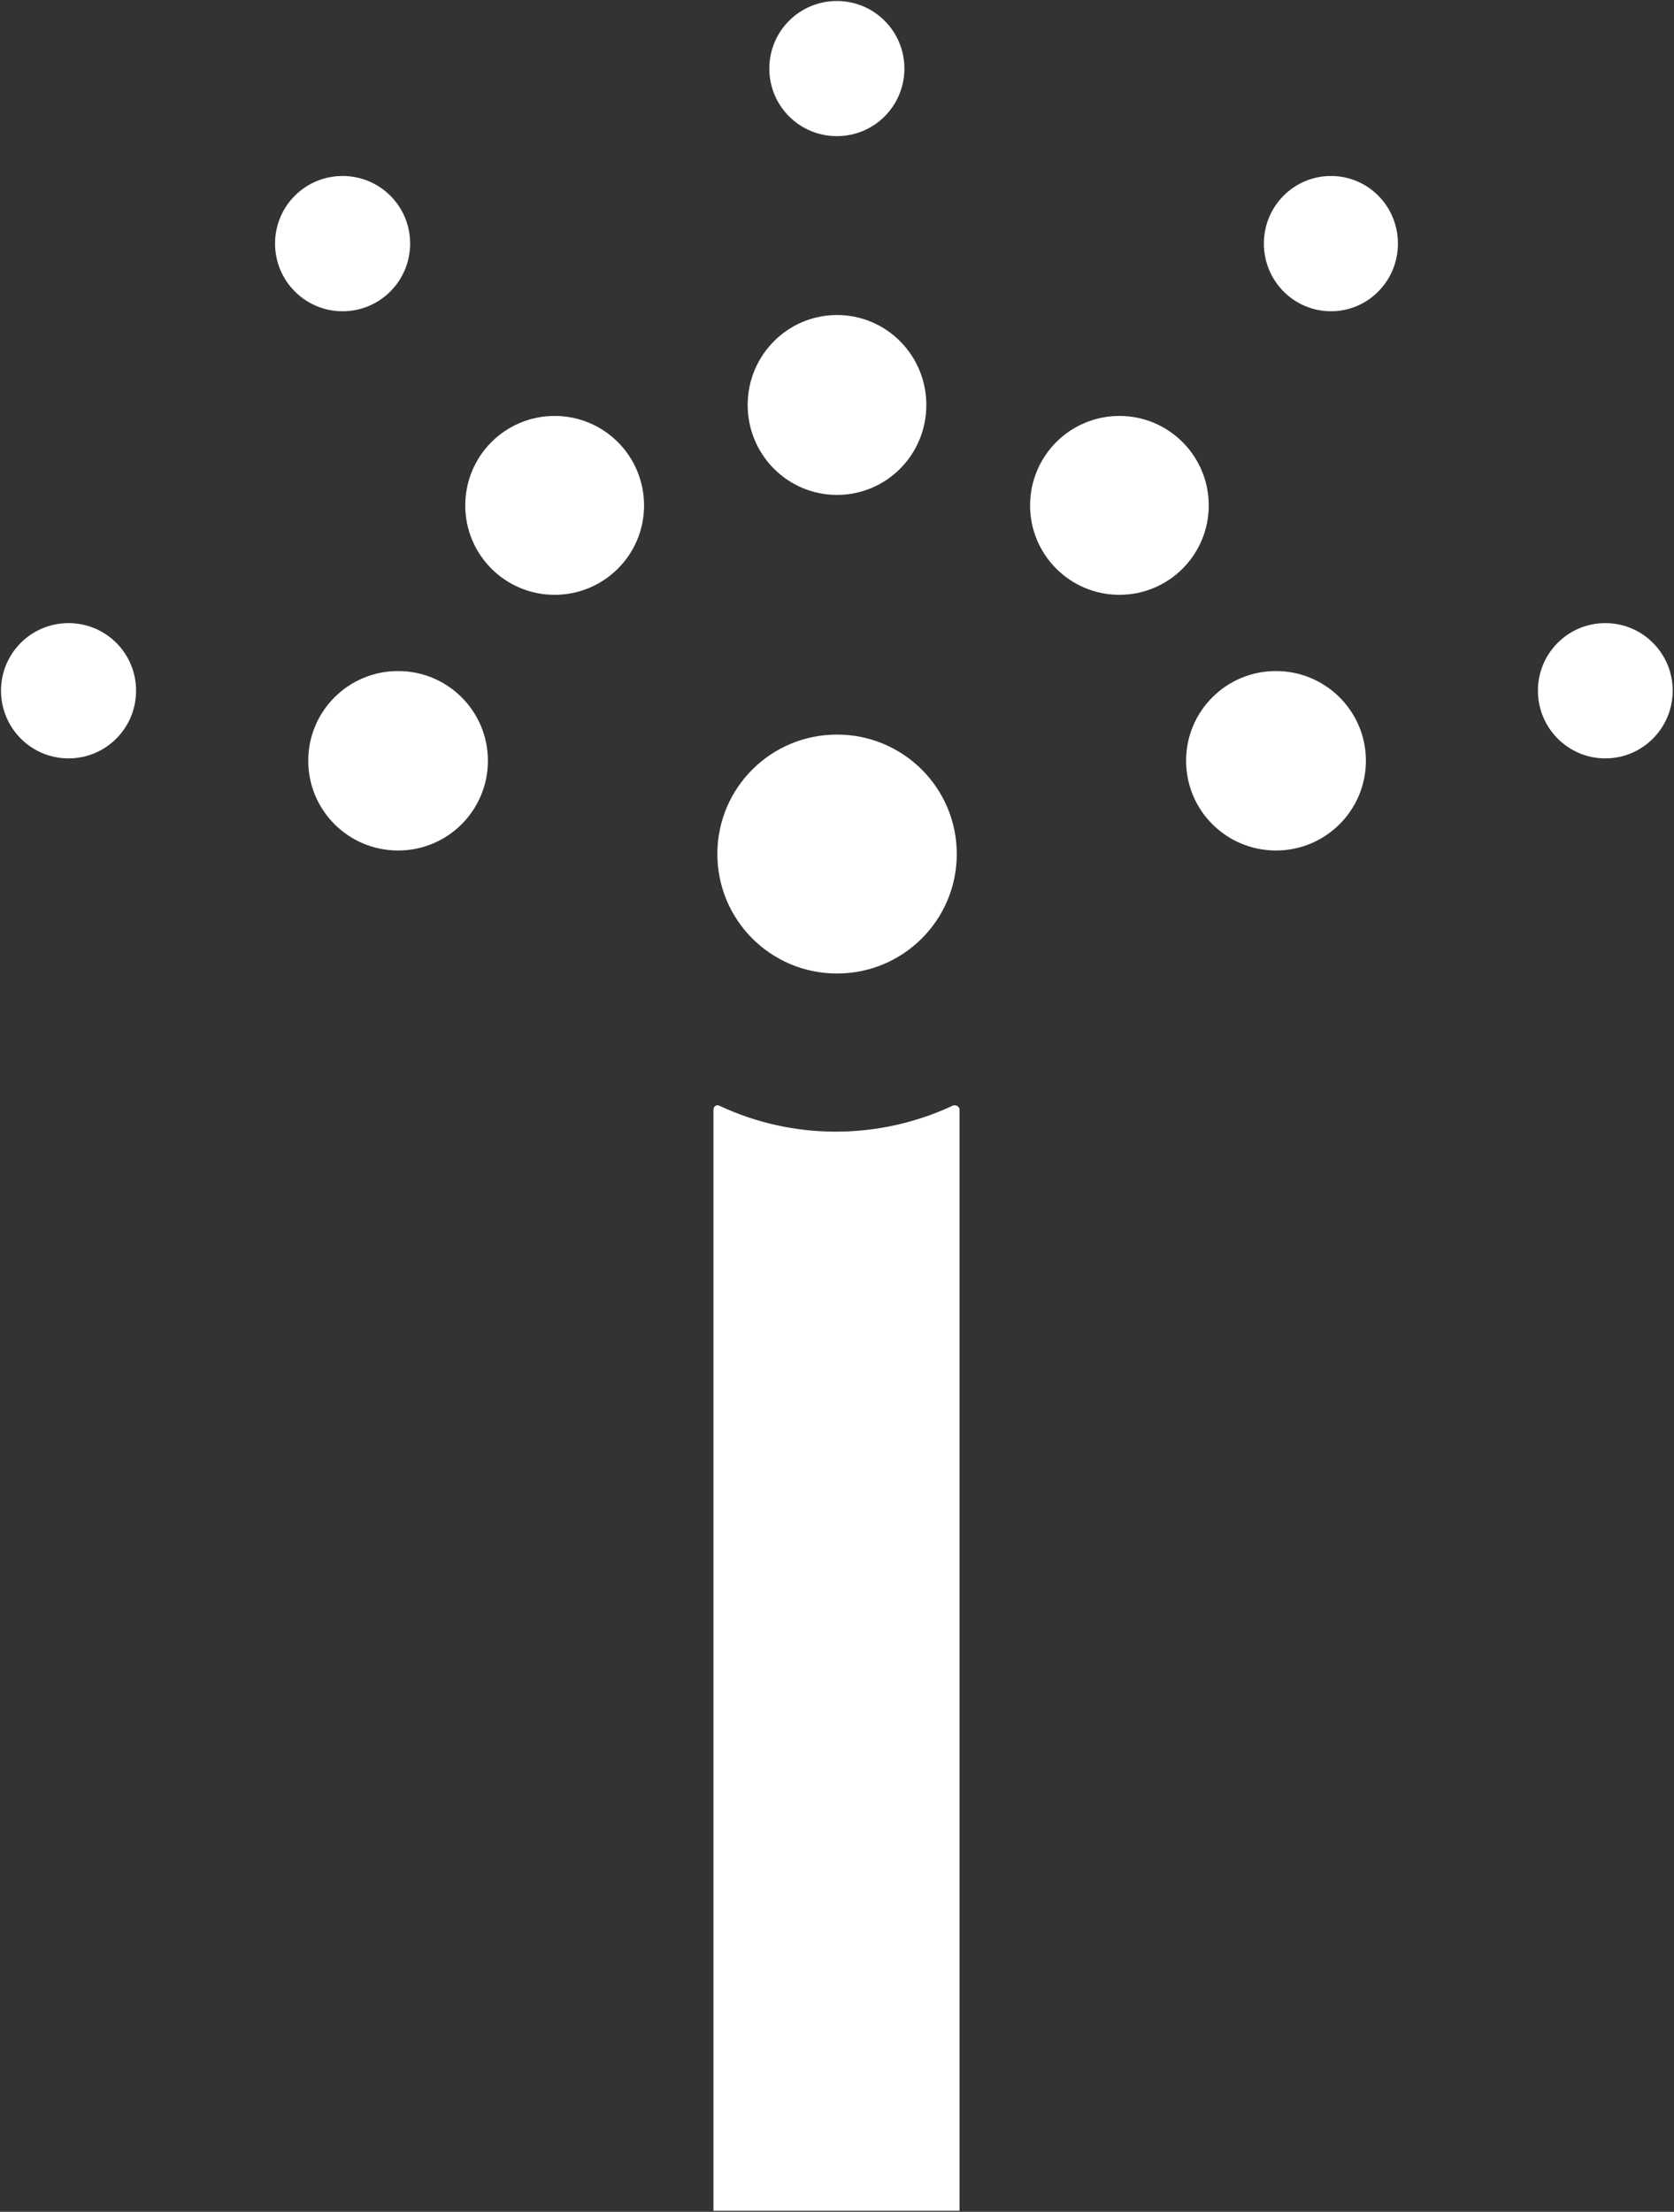 <svg version="1.2" xmlns="http://www.w3.org/2000/svg" viewBox="0 0 1160 1532" width="1160" height="1532">
	<rect x="0" y="0" width="1160" height="1532" fill="#333333" stroke="none"/>
	<title>PI_BIG copy-svg</title>
	<style>
		.s0 { fill: #ffffff } 
	</style>
	<path id="Path 1" fill-rule="evenodd" class="s0" d="m498.3 765.8c52 24.4 111.2 23.7 162 0 2-0.8 4.6 0.7 4.6 2.6v762.9h-170.5v-762.9c0-1.9 1.9-3.4 3.9-2.6zm81.7-91.5c-45.9 0-82.9-37-82.9-82.8 0-45.7 37-82.7 82.9-82.7 45.9 0 83 37 83 82.7 0 45.8-37.1 82.8-83 82.8zm0-331.5c-34.2 0-61.9-27.8-61.9-62.3 0-34.4 27.7-62.3 61.9-62.3 34.3 0 61.9 27.9 61.9 62.3 0 34.5-27.6 62.3-61.9 62.3zm-195.7 69.2c-34.2 0-61.9-27.7-61.9-61.9 0-34.3 27.7-62 61.9-62 34.3 0 62 27.7 62 62 0 34.2-27.7 61.9-62 61.9zm499.9 177.1c-34.5 0-62.3-27.8-62.3-62.2 0-34.3 27.8-62.1 62.3-62.1 34.4 0 62.3 27.8 62.3 62.1 0 34.4-27.9 62.2-62.3 62.2zm228.2-63.8c-25.8 0-46.7-21-46.7-46.9 0-25.9 20.9-46.8 46.7-46.8 25.8 0 46.7 20.9 46.7 46.8 0 25.9-20.9 46.9-46.7 46.9zm-1064.9 0c-25.9 0-46.8-21-46.8-46.9 0-25.9 20.9-46.8 46.8-46.8 25.9 0 46.8 20.9 46.8 46.8 0 25.9-20.9 46.9-46.8 46.9zm189.9-309.7c-25.9 0-46.8-21-46.8-46.9 0-25.9 20.9-46.8 46.8-46.8 25.9 0 46.8 20.9 46.8 46.8 0 25.9-20.9 46.9-46.8 46.9zm342.5-121.3c-25.9 0-46.8-20.9-46.8-46.8 0-25.9 20.9-46.8 46.8-46.8 25.9 0 46.8 20.9 46.8 46.8 0 25.9-20.9 46.8-46.8 46.8zm342.4 121.3c-25.7 0-46.5-21-46.5-46.9 0-25.9 20.8-46.8 46.5-46.8 25.7 0 46.4 20.9 46.4 46.8 0 25.9-20.7 46.9-46.4 46.9zm-146.6 196.4c-34.2 0-61.9-27.7-61.9-61.9 0-34.3 27.7-62 61.9-62 34.2 0 61.9 27.7 61.9 62 0 34.2-27.7 61.9-61.9 61.9zm-499.8 177.1c-34.5 0-62.3-27.8-62.3-62.2 0-34.3 27.8-62.1 62.3-62.1 34.4 0 62.2 27.8 62.2 62.1 0 34.4-27.8 62.2-62.2 62.2z"/>
</svg>